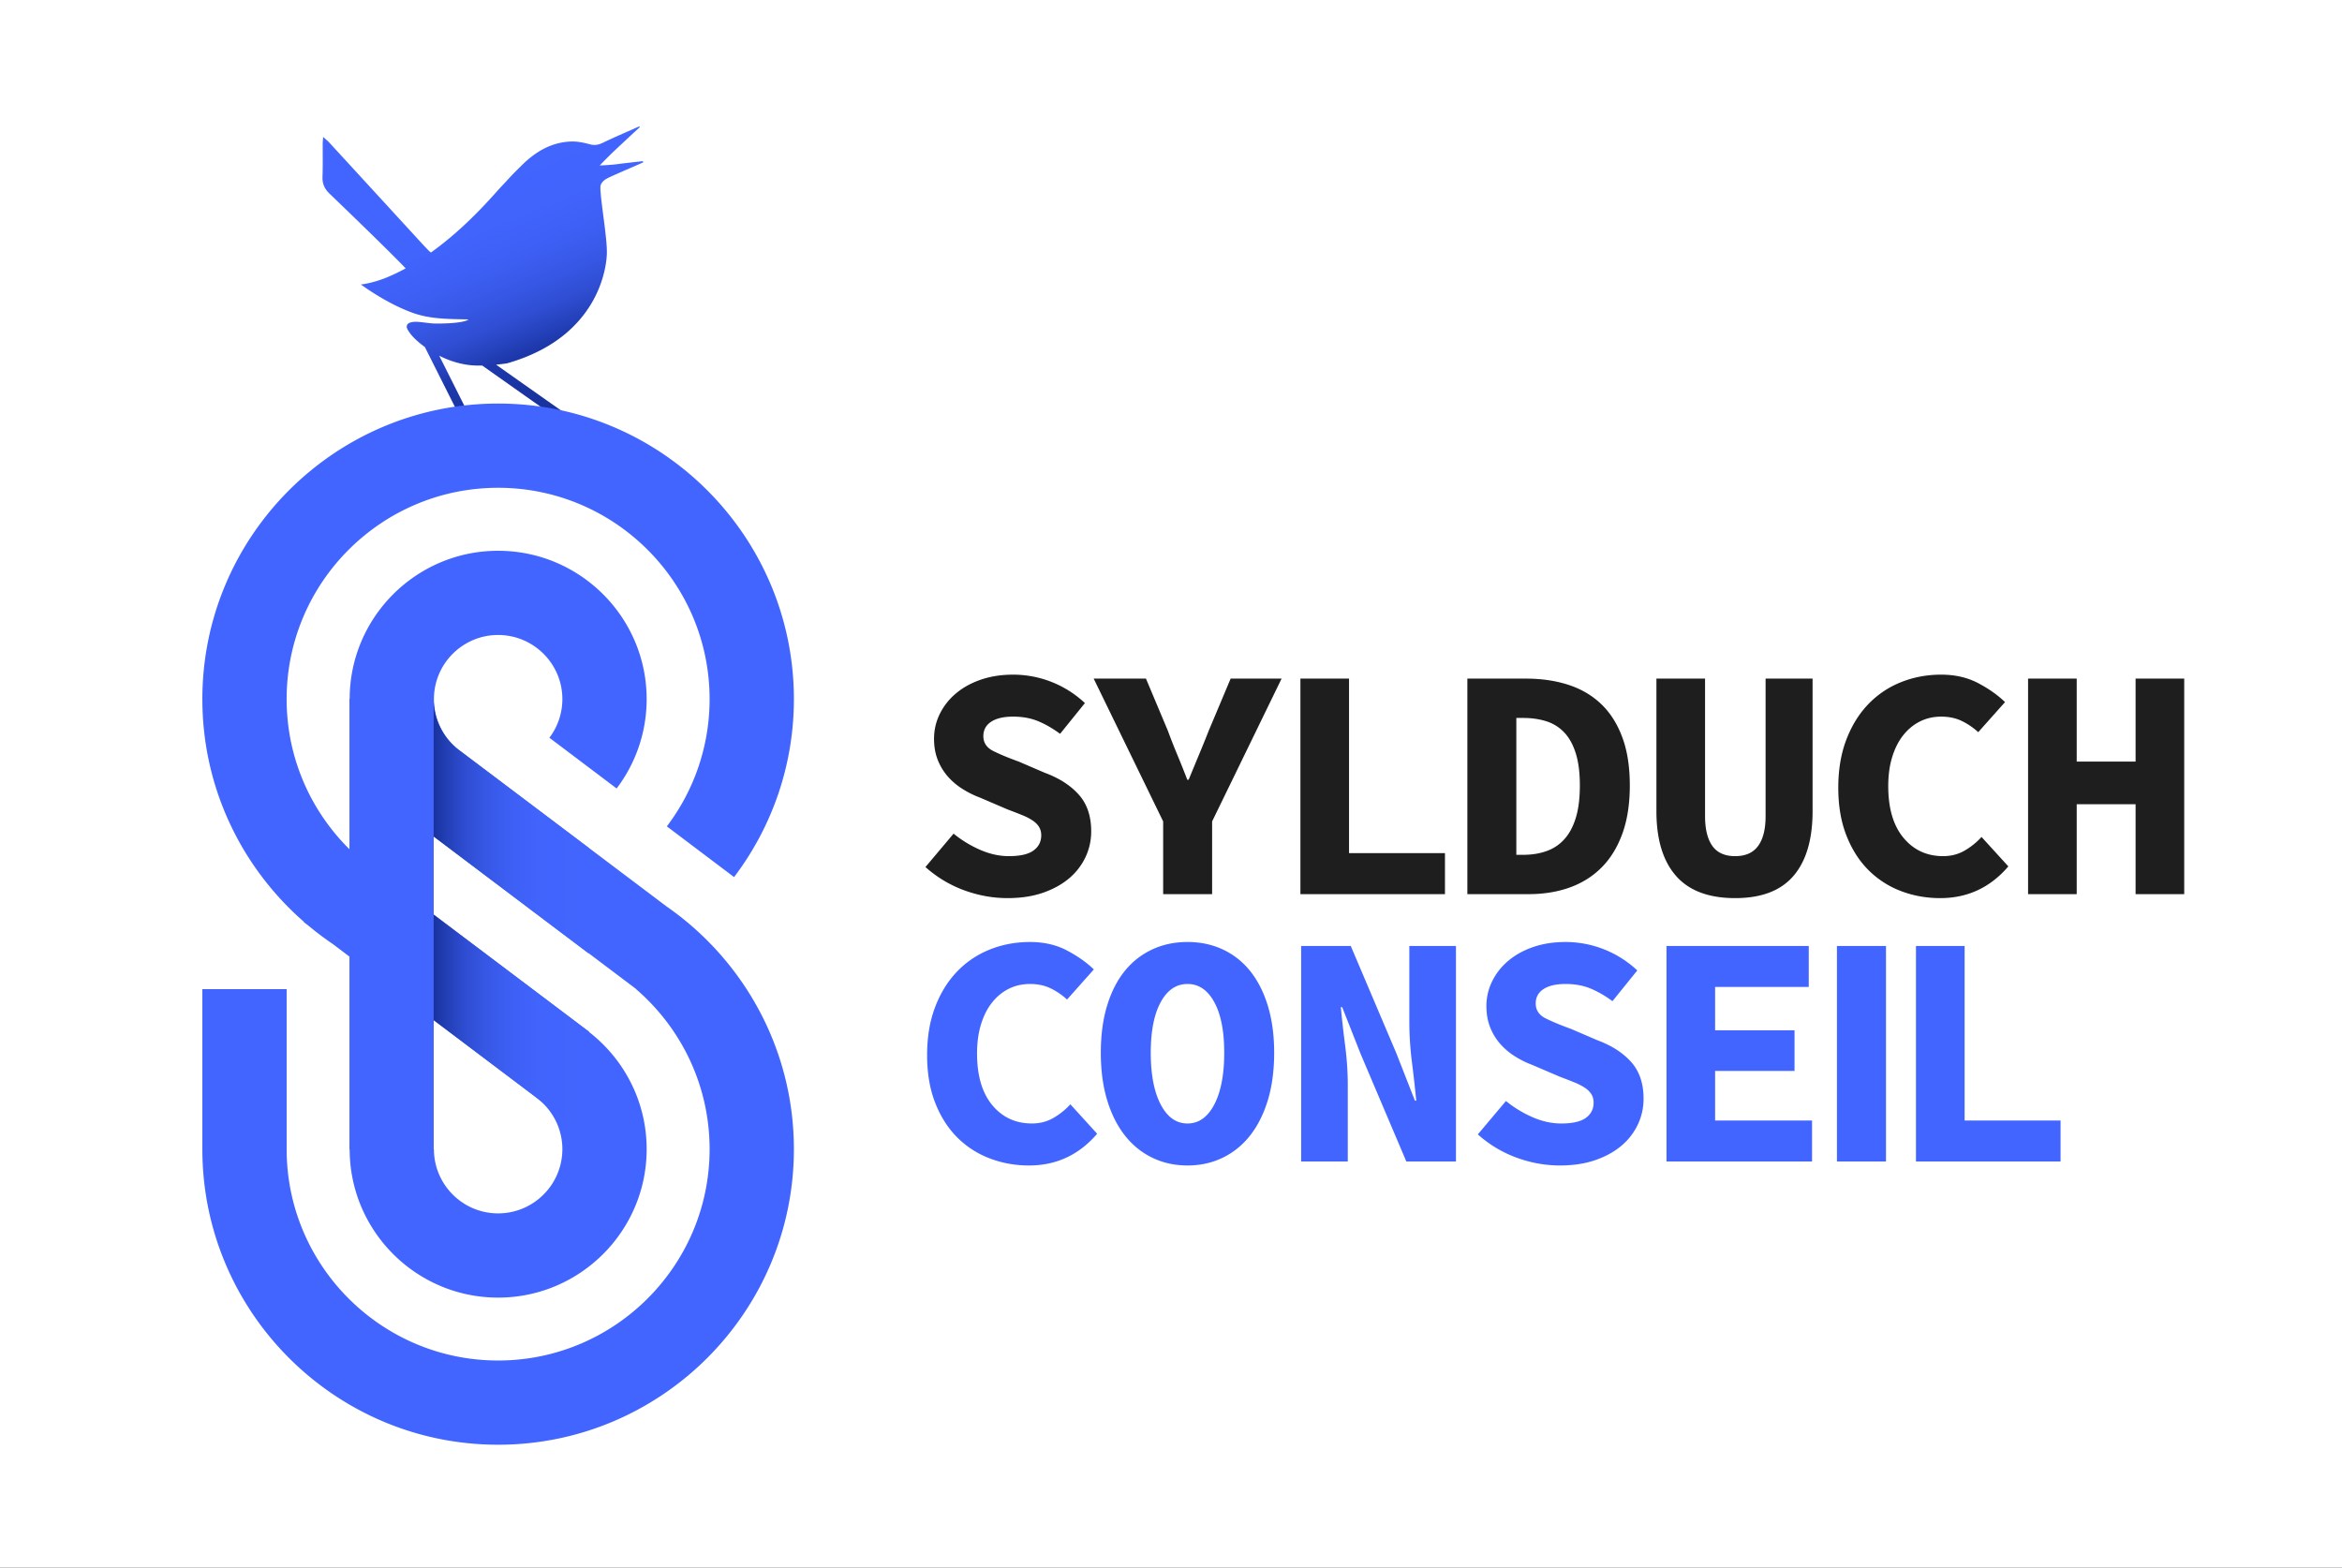 <?xml version="1.0" encoding="UTF-8"?> <svg xmlns="http://www.w3.org/2000/svg" width="360" height="241" fill="none"><rect width="100%" height="100%" fill="#333333" stroke="none"/><g clip-path="url(#a)"><path d="M360 0H0v241h360V0Z" fill="#fff"></path><path fill-rule="evenodd" clip-rule="evenodd" d="M93.829 27.181c1.69-.778 4.78-2.077 5.029-2.222l-.017-.109-.015-.073s-2.672.285-3.81.442c-1 .138-2.489.206-2.83.22a75.83 75.83 0 0 1 2.244-2.25c.756-.708 3.346-3.13 3.806-3.536.039-.028.078-.06.12-.088-.02-.039-.046-.086-.061-.125-.29.076-.57.228-.838.348-1.619.71-3.24 1.411-4.834 2.178-.649.312-1.22.409-1.941.217-.922-.248-1.9-.457-2.85-.43-3.072.094-5.533 1.573-7.657 3.686-1.973 1.96-1.314 1.326-3.167 3.296-1.17 1.242-5.201 6.11-10.772 10.084-.117-.096-.238-.188-.35-.302-.46-.477-.915-.961-1.364-1.45-4.637-5.052-9.271-10.108-13.914-15.157-.243-.265-.527-.487-.933-.859-.032.46-.066.716-.069.972-.008 1.723.032 3.452-.034 5.175-.038 1.062.331 1.85 1.086 2.575 1.986 1.913 8.596 8.258 11.703 11.484a30.055 30.055 0 0 1-2.971 1.422c-1.784.725-3.432 1.018-3.925 1.056 2.396 1.713 5.219 3.36 7.953 4.351 2.773 1.003 5.666.954 8.579 1.02-.037.117-.957.645-4.968.635-1.004-.003-2.007-.233-3.013-.267-.455-.015-1.081.055-1.342.345-.393.44.052.976.336 1.386.364.531 1.176 1.333 2.296 2.142l6.137 12.226 1.253-.566-5.18-10.32c1.4.706 3.03 1.27 4.776 1.451.571.06 1.205.073 1.834.058 4.04 2.863 9.478 6.69 11.775 8.307l.416-.529.414-.527a5965.397 5965.397 0 0 1-10.473-7.384c.975-.095 1.674-.203 1.674-.203 14.313-4.06 15.411-15.165 15.352-17.229.004-2.545-1.246-9.44-.946-10.189.266-.657.837-.96 1.49-1.26Z" fill="url(#b)"></path><path d="M102.439 139.337 70.47 115.228a9.856 9.856 0 0 1-3.769-7.75c0-5.436 4.425-9.858 9.865-9.858 5.447 0 9.878 4.422 9.878 9.858a9.814 9.814 0 0 1-1.993 5.938l10.333 7.799a22.683 22.683 0 0 0 4.616-13.737c0-12.575-10.244-22.805-22.834-22.805-12.566 0-22.79 10.2-22.819 22.753h-.032v23.13c-5.958-5.891-9.654-14.062-9.654-23.079 0-17.913 14.582-32.488 32.505-32.488 17.925 0 32.51 14.575 32.51 32.488a32.316 32.316 0 0 1-6.573 19.563l10.334 7.799c5.769-7.617 9.195-17.097 9.195-27.362 0-25.053-20.394-45.437-45.466-45.437-25.068 0-45.462 20.384-45.462 45.437 0 13.643 6.05 25.896 15.606 34.233v.067l.716.539a45.383 45.383 0 0 0 3.707 2.796l2.583 1.95v29.643h.032c.018 12.566 10.248 22.783 22.82 22.783 12.59 0 22.833-10.238 22.833-22.819 0-7.307-3.46-13.82-8.828-17.997v-.039l-23.902-18.025v-12.024l31.106 23.458v.026c6.915 5.964 11.299 14.779 11.299 24.601 0 17.913-14.584 32.488-32.509 32.488-17.924 0-32.505-14.575-32.505-32.488v-24.601H31.105v24.637c.02 25.037 20.408 45.4 45.462 45.4 25.072 0 45.466-20.383 45.466-45.436-.001-15.454-7.767-29.119-19.594-37.332Zm-20.032 29.361-.011.017c2.451 1.797 4.048 4.692 4.048 7.954 0 5.444-4.43 9.87-9.878 9.87-5.434 0-9.857-4.421-9.865-9.859h-.03v-19.849l15.735 11.867Z" fill="#4265FF"></path><path d="M90.48 130.348 70.43 115.229a9.858 9.858 0 0 1-3.77-7.75v21.128l23.818 17.964v-16.223Z" fill="url(#c)"></path><path d="M90.48 158.573 66.66 140.608v16.224l23.818 17.96v-16.219Z" fill="url(#d)"></path><path d="M142.51 162.198c0-2.744.406-5.191 1.22-7.343.814-2.151 1.932-3.972 3.356-5.464a14.24 14.24 0 0 1 5.035-3.405c1.932-.779 4-1.168 6.205-1.168 2.135 0 4.024.43 5.67 1.296 1.643.864 3.026 1.837 4.145 2.921l-4.121 4.626a10.481 10.481 0 0 0-2.543-1.728c-.915-.441-1.967-.661-3.152-.661-1.188 0-2.271.246-3.256.737-.982.491-1.839 1.194-2.568 2.109-.729.914-1.297 2.033-1.703 3.354-.406 1.323-.611 2.813-.611 4.472 0 3.423.78 6.074 2.339 7.954 1.56 1.88 3.593 2.82 6.102 2.82 1.187 0 2.264-.27 3.23-.813a10.856 10.856 0 0 0 2.671-2.135l4.118 4.524c-2.78 3.252-6.273 4.88-10.475 4.88-2.136 0-4.153-.367-6.052-1.095a14.11 14.11 0 0 1-4.984-3.226c-1.423-1.424-2.551-3.194-3.381-5.31-.833-2.118-1.245-4.566-1.245-7.345ZM182.537 179.174c-1.967 0-3.772-.399-5.416-1.195-1.644-.797-3.051-1.939-4.221-3.431s-2.077-3.304-2.721-5.437c-.644-2.136-.967-4.559-.967-7.269 0-2.709.323-5.125.967-7.242.644-2.116 1.552-3.896 2.721-5.336a11.757 11.757 0 0 1 4.221-3.303c1.644-.764 3.449-1.144 5.416-1.144 1.965 0 3.77.38 5.415 1.144 1.644.762 3.051 1.871 4.221 3.328 1.169 1.458 2.077 3.245 2.721 5.362.643 2.117.964 4.514.964 7.191 0 2.71-.322 5.133-.964 7.269-.644 2.133-1.552 3.944-2.721 5.437-1.17 1.491-2.578 2.634-4.221 3.431-1.645.796-3.449 1.195-5.415 1.195Zm0-6.455c1.728 0 3.1-.975 4.118-2.922 1.018-1.948 1.526-4.6 1.526-7.954 0-3.32-.508-5.911-1.526-7.776-1.018-1.862-2.39-2.795-4.118-2.795-1.729 0-3.104.933-4.12 2.795-1.017 1.865-1.527 4.456-1.527 7.776 0 3.354.511 6.006 1.527 7.954 1.016 1.947 2.391 2.922 4.12 2.922ZM200.005 145.428h7.628l7.016 16.517 2.848 7.267h.203a212.76 212.76 0 0 0-.66-5.895 49.879 49.879 0 0 1-.405-6.149v-11.74h7.168v33.134h-7.628l-7.016-16.517-2.849-7.217h-.204c.17 1.831.391 3.796.662 5.896.271 2.102.406 4.134.406 6.099v11.739h-7.169v-33.134ZM231.485 169.263a17.81 17.81 0 0 0 4.093 2.491c1.475.644 2.942.965 4.4.965 1.73 0 2.992-.288 3.79-.863.794-.576 1.193-1.355 1.193-2.338 0-.508-.119-.949-.355-1.322-.239-.372-.579-.703-1.018-.99a9.321 9.321 0 0 0-1.603-.813 84.502 84.502 0 0 0-2.16-.839l-4.272-1.83a14.473 14.473 0 0 1-2.671-1.321 10.215 10.215 0 0 1-2.261-1.906 8.697 8.697 0 0 1-1.552-2.541c-.391-.966-.586-2.058-.586-3.277a8.54 8.54 0 0 1 .891-3.837 9.667 9.667 0 0 1 2.492-3.151c1.068-.898 2.348-1.602 3.841-2.111 1.491-.508 3.133-.761 4.932-.761a16.112 16.112 0 0 1 11.034 4.369l-3.813 4.726c-1.152-.846-2.287-1.498-3.405-1.957-1.12-.456-2.391-.685-3.815-.685-1.459 0-2.587.262-3.38.787-.8.526-1.197 1.263-1.197 2.211 0 1.018.51 1.779 1.524 2.287 1.018.509 2.323 1.052 3.916 1.626l4.019 1.729c2.203.813 3.94 1.931 5.212 3.354 1.271 1.422 1.907 3.305 1.907 5.642 0 1.389-.29 2.703-.866 3.937a9.613 9.613 0 0 1-2.49 3.253c-1.085.932-2.424 1.677-4.019 2.236-1.593.559-3.423.84-5.491.84-2.238 0-4.449-.399-6.637-1.196a18.486 18.486 0 0 1-5.975-3.583l4.322-5.132ZM256.164 145.429h21.869v6.301h-14.394v6.656h12.206v6.252h-12.206v7.624h14.9v6.302h-22.375v-33.135ZM294.514 145.429h7.477v26.832h14.748v6.302h-22.225v-33.134ZM289.904 145.429h-7.54v33.134h7.54v-33.134Z" fill="#4265FF"></path><path d="M146.578 128.162a17.747 17.747 0 0 0 4.093 2.491c1.475.642 2.942.966 4.399.966 1.73 0 2.993-.288 3.789-.864.795-.576 1.195-1.356 1.195-2.338 0-.508-.12-.948-.357-1.322-.237-.372-.576-.703-1.017-.99a9.309 9.309 0 0 0-1.602-.813 87.241 87.241 0 0 0-2.162-.839l-4.27-1.83a14.41 14.41 0 0 1-2.671-1.321 10.272 10.272 0 0 1-2.263-1.906 8.71 8.71 0 0 1-1.552-2.541c-.39-.965-.584-2.058-.584-3.278 0-1.354.296-2.633.89-3.837a9.705 9.705 0 0 1 2.493-3.151c1.067-.896 2.347-1.6 3.839-2.11 1.492-.508 3.135-.762 4.934-.762a16.115 16.115 0 0 1 11.035 4.37l-3.815 4.726c-1.153-.846-2.286-1.498-3.406-1.956-1.118-.457-2.39-.687-3.813-.687-1.46 0-2.586.264-3.382.788-.798.526-1.196 1.263-1.196 2.211 0 1.017.509 1.779 1.526 2.287s2.32 1.05 3.915 1.626l4.019 1.728c2.202.813 3.939 1.931 5.211 3.354 1.271 1.423 1.907 3.304 1.907 5.641a9.212 9.212 0 0 1-.863 3.939 9.631 9.631 0 0 1-2.492 3.252c-1.086.932-2.427 1.677-4.018 2.236-1.595.56-3.426.839-5.493.839-2.237 0-4.45-.398-6.636-1.194a18.48 18.48 0 0 1-5.976-3.583l4.323-5.132ZM178.795 126.282l-10.679-21.955h8.035l3.355 7.979a93.518 93.518 0 0 0 1.476 3.76c.509 1.221 1.016 2.49 1.525 3.813h.203a992.482 992.482 0 0 1 1.577-3.813 188.69 188.69 0 0 0 1.524-3.76l3.357-7.979H197l-10.679 21.955v11.179h-7.526v-11.179ZM199.892 104.327h7.475v26.833h14.746v6.301h-22.221v-33.134ZM225.556 104.327h9c2.409 0 4.594.322 6.561.964 1.966.644 3.644 1.637 5.035 2.974 1.39 1.339 2.467 3.041 3.228 5.108.765 2.065 1.146 4.523 1.146 7.369 0 2.845-.382 5.319-1.146 7.42-.761 2.1-1.83 3.837-3.202 5.208-1.373 1.372-3.008 2.398-4.907 3.075-1.9.678-4.001 1.016-6.306 1.016h-9.409v-33.134Zm8.595 27.088c1.288 0 2.465-.186 3.534-.56a6.615 6.615 0 0 0 2.746-1.803c.763-.829 1.358-1.923 1.78-3.277.424-1.355.636-3.032.636-5.032 0-1.965-.211-3.616-.636-4.955-.423-1.339-1.017-2.404-1.78-3.202a6.446 6.446 0 0 0-2.746-1.704c-1.069-.337-2.246-.507-3.534-.507h-1.068v21.04h1.068ZM254.616 104.327h7.476v21.142c0 1.999.374 3.524 1.119 4.574.745 1.051 1.916 1.576 3.51 1.576 1.592 0 2.769-.525 3.532-1.576.764-1.051 1.144-2.575 1.144-4.574v-21.142h7.223v20.379c0 4.338-.975 7.648-2.925 9.936-1.95 2.287-4.942 3.43-8.974 3.43-4.068 0-7.105-1.143-9.103-3.43-2.002-2.288-3.002-5.598-3.002-9.936v-20.379ZM282.572 121.098c0-2.744.406-5.192 1.221-7.345.815-2.149 1.933-3.97 3.357-5.462a14.257 14.257 0 0 1 5.035-3.405c1.931-.779 4-1.169 6.205-1.169 2.134 0 4.023.432 5.668 1.296 1.643.864 3.026 1.838 4.144 2.923l-4.118 4.625a10.572 10.572 0 0 0-2.542-1.728c-.917-.441-1.967-.661-3.153-.661-1.187 0-2.275.247-3.255.737-.985.491-1.839 1.194-2.57 2.109-.728.915-1.296 2.032-1.702 3.354-.408 1.323-.611 2.813-.611 4.473 0 3.421.778 6.073 2.34 7.953 1.558 1.879 3.592 2.821 6.102 2.821 1.186 0 2.263-.271 3.23-.814a10.788 10.788 0 0 0 2.668-2.135l4.121 4.524c-2.78 3.252-6.273 4.878-10.477 4.878-2.134 0-4.151-.365-6.05-1.093a14.101 14.101 0 0 1-4.984-3.226c-1.423-1.424-2.552-3.193-3.381-5.311-.832-2.117-1.248-4.565-1.248-7.344ZM311.744 104.327h7.477v12.756h9.051v-12.756h7.476v33.134h-7.476v-13.822h-9.051v13.822h-7.477v-33.134Z" fill="#1E1E1E"></path></g><defs><linearGradient id="b" x1="73.85" y1="24.156" x2="87.948" y2="58.719" gradientUnits="userSpaceOnUse"><stop stop-color="#4265FF"></stop><stop offset=".275" stop-color="#4164FD"></stop><stop offset=".431" stop-color="#3D5FF4"></stop><stop offset=".558" stop-color="#3758E6"></stop><stop offset=".669" stop-color="#2F4ED3"></stop><stop offset=".769" stop-color="#2440B9"></stop><stop offset=".817" stop-color="#1D38AA"></stop><stop offset="1" stop-color="#18329E"></stop></linearGradient><linearGradient id="c" x1="90.479" y1="127.025" x2="66.662" y2="127.025" gradientUnits="userSpaceOnUse"><stop stop-color="#4265FF"></stop><stop offset=".323" stop-color="#4164FD"></stop><stop offset=".507" stop-color="#3D5FF4"></stop><stop offset=".656" stop-color="#3758E6"></stop><stop offset=".786" stop-color="#2F4ED3"></stop><stop offset=".904" stop-color="#2441B9"></stop><stop offset="1" stop-color="#18329E"></stop></linearGradient><linearGradient id="d" x1="90.479" y1="157.7" x2="66.662" y2="157.7" gradientUnits="userSpaceOnUse"><stop stop-color="#4265FF"></stop><stop offset=".323" stop-color="#4164FD"></stop><stop offset=".507" stop-color="#3D5FF4"></stop><stop offset=".656" stop-color="#3758E6"></stop><stop offset=".786" stop-color="#2F4ED3"></stop><stop offset=".904" stop-color="#2441B9"></stop><stop offset="1" stop-color="#18329E"></stop></linearGradient><clipPath id="a"><path fill="#fff" d="M0 0h360v241H0z"></path></clipPath></defs></svg> 